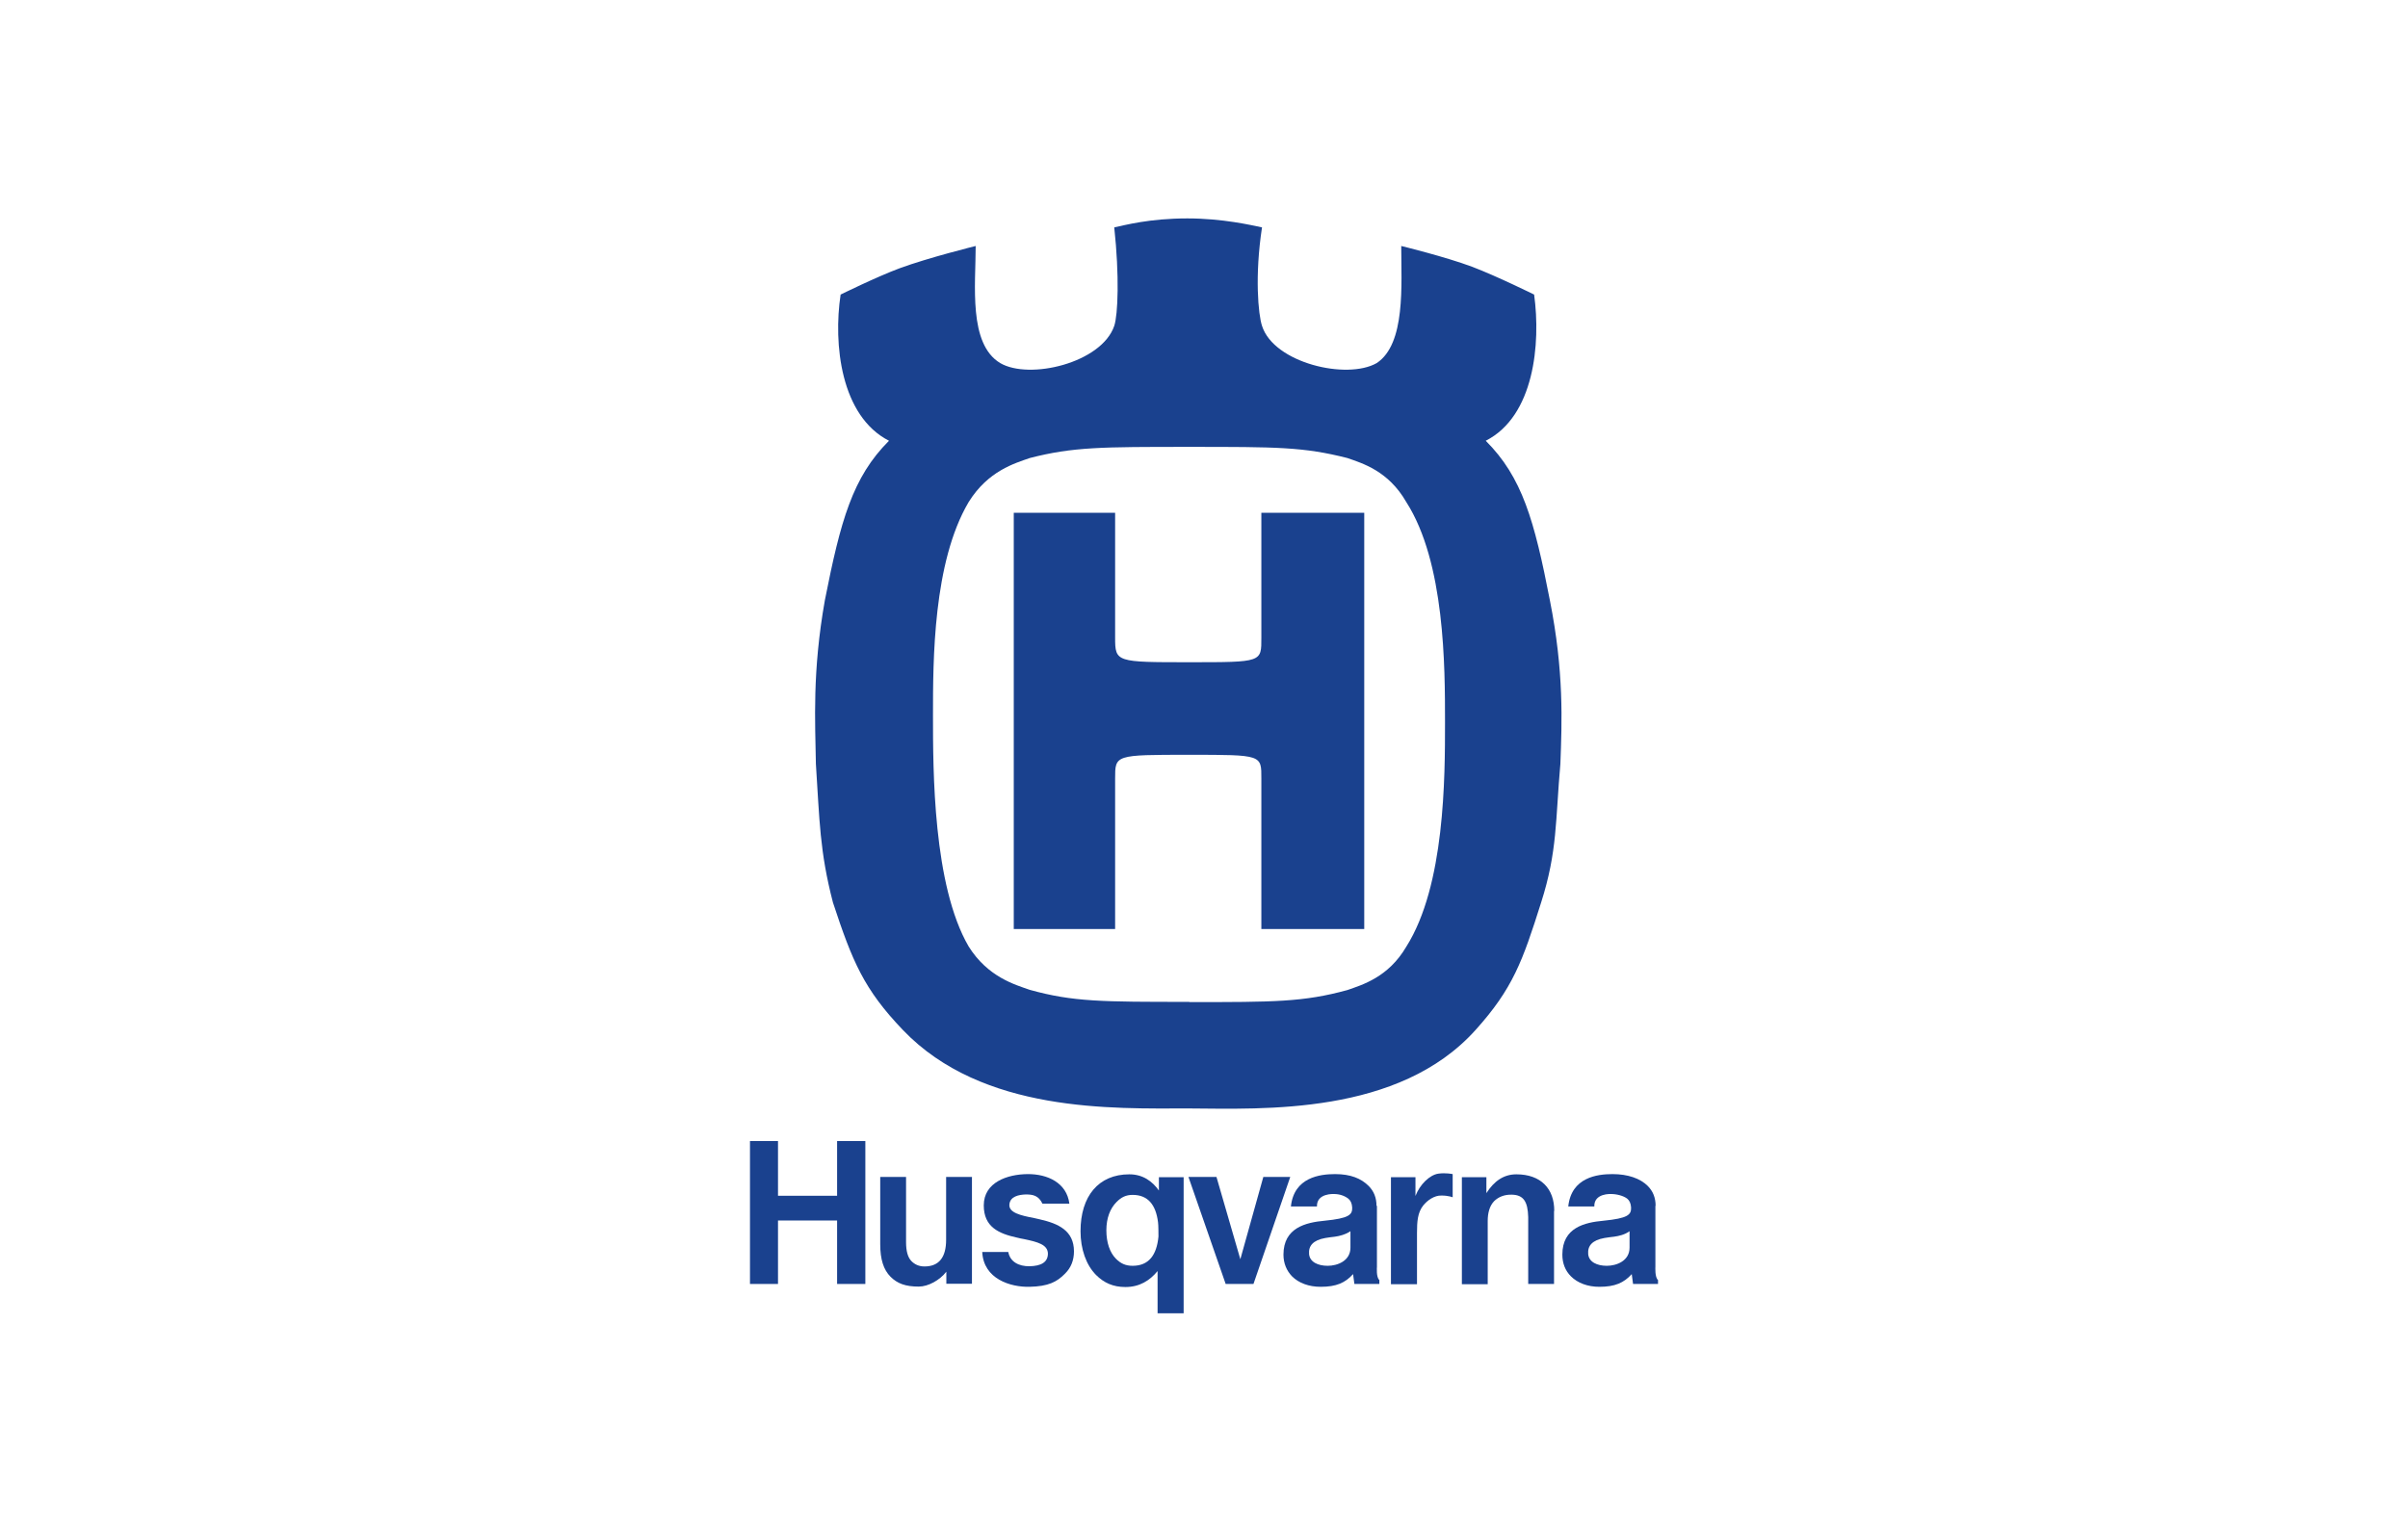 <?xml version="1.0" encoding="UTF-8"?>
<svg xmlns="http://www.w3.org/2000/svg" id="Camada_1" data-name="Camada 1" viewBox="0 0 110 70">
  <defs>
    <style>
      .cls-1 {
        fill: #1a418e;
        fill-rule: evenodd;
      }
    </style>
  </defs>
  <path class="cls-1" d="m54.33,45.78c-3.99,0-5.31,0-7.29-.55-.68-.24-1.91-.58-2.79-1.98-1.63-2.8-1.63-8.04-1.63-10.56s0-6.99,1.63-9.75c.89-1.43,2.11-1.77,2.79-2.01,1.98-.51,3.3-.51,7.29-.51s5.21,0,7.22.51c.68.24,1.87.58,2.69,2.01,1.77,2.76,1.77,7.53,1.77,10.06s0,7.46-1.77,10.26c-.82,1.4-2.01,1.74-2.69,1.98-2.01.55-3.34.55-7.22.55h0Zm0-11.29c3.34,0,3.29,0,3.29,1.09v6.87h4.7v-19.02h-4.7v5.71c0,1.12.05,1.12-3.29,1.12s-3.39,0-3.39-1.12v-5.71h-4.63v19.02h4.63v-6.87c0-1.09-.02-1.09,3.39-1.09h0Zm-.02,16.16c3.4.02,9.58.32,13.09-3.58,1.71-1.9,2.15-3.14,3-5.83.75-2.35.65-3.75.88-6.34.07-1.91.17-4.19-.48-7.47-.71-3.65-1.26-5.62-2.93-7.29,2.21-1.12,2.52-4.43,2.21-6.68,0,0-1.7-.84-2.83-1.27-1.23-.46-3.24-.95-3.24-.95,0,1.77.21,4.47-1.12,5.35-1.36.78-4.7,0-5.24-1.7-.17-.51-.34-2.28,0-4.5-.48-.1-1.8-.41-3.41-.41-1.74,0-2.86.31-3.34.41.24,2.22.17,3.99,0,4.5-.58,1.7-3.88,2.48-5.21,1.7-1.46-.88-1.12-3.58-1.12-5.35,0,0-2.15.53-3.48,1.02-1.07.4-2.69,1.2-2.69,1.2-.34,2.25,0,5.55,2.21,6.68-1.67,1.67-2.21,3.65-2.93,7.29-.58,3.27-.44,5.56-.41,7.47.17,2.59.17,3.99.78,6.34.89,2.7,1.41,3.96,3.2,5.83,3.64,3.8,9.61,3.58,13.02,3.58h0Z"></path>
  <g>
    <path class="cls-1" d="m44.41,53.78h-1.19v2.87c0,.81-.33,1.22-.99,1.22-.26,0-.45-.1-.59-.24-.17-.17-.25-.46-.25-.87v-2.98h-1.18v3.08c0,.68.15,1.16.47,1.48.31.31.68.45,1.29.45.43,0,.96-.29,1.26-.68v.55h1.17v-4.89h0Z"></path>
    <path class="cls-1" d="m62.88,55.1c0-.37-.12-.67-.36-.91-.34-.34-.82-.54-1.53-.54-.7,0-1.88.15-2.02,1.48h1.19c-.02-.62.78-.57.78-.57.25,0,.48.08.65.21.1.08.17.21.18.41.01.33-.15.49-1.26.6-.86.08-1.88.32-1.88,1.55,0,.39.14.73.39.99.31.31.77.48,1.31.48.71,0,1.12-.18,1.48-.58l.06.45h1.14v-.18c-.15-.12-.11-.6-.11-.6v-2.79h0Zm-3.08,2.2c-.03-.37.18-.63.74-.73.15-.03.3-.04.44-.06.22-.03.49-.1.71-.25v.75c0,.61-.6.83-1.04.83-.44,0-.82-.17-.85-.54h0Z"></path>
    <path class="cls-1" d="m54.07,60v-6.21s-1.13,0-1.13,0v.61c-.3-.42-.73-.74-1.35-.74-1.41,0-2.23,1-2.23,2.6,0,.82.26,1.55.71,2,.36.36.78.55,1.34.55.64,0,1.11-.29,1.47-.73v1.93h1.19Zm-2.33-2.16c-.33,0-.55-.11-.76-.32-.28-.28-.44-.74-.44-1.3s.17-1,.47-1.3c.21-.21.42-.32.73-.32.69,0,1.06.44,1.16,1.25.02.12.02.57.02.65-.08.86-.45,1.34-1.18,1.34h0Z"></path>
    <polygon class="cls-1" points="34.26 58.67 35.54 58.67 35.54 55.77 38.24 55.77 38.24 58.67 39.53 58.67 39.53 52.14 38.24 52.14 38.24 54.64 35.54 54.64 35.54 52.14 34.26 52.14 34.26 58.67 34.26 58.67"></polygon>
    <path class="cls-1" d="m47.04,57.86c-.51.01-.9-.21-.98-.65h-1.19c.06,1.24,1.3,1.61,2.16,1.59.86-.02,1.25-.22,1.63-.61.27-.27.4-.61.4-1.01,0-.95-.72-1.27-1.55-1.46,0,0-.26-.06-.26-.06-.64-.12-1.17-.25-1.14-.62.03-.37.43-.45.75-.46.31,0,.58.04.76.42h1.23c-.12-.95-.99-1.36-1.92-1.35-.91.01-1.99.37-1.99,1.43,0,.99.69,1.29,1.51,1.47.11.03.22.05.33.07.62.13,1.08.25,1.09.66,0,.41-.33.57-.84.58h0Z"></path>
    <polygon class="cls-1" points="58.94 53.78 57.71 53.78 56.66 57.54 55.57 53.78 54.29 53.78 55.99 58.67 57.26 58.67 58.94 53.78 58.94 53.78"></polygon>
    <path class="cls-1" d="m64.73,56.34c0-.53.03-.93.28-1.25.19-.24.51-.47.84-.46.32,0,.51.08.51.08v-1.06s-.31-.07-.66-.02c-.39.06-.84.49-1.04,1.02v-.86h-1.12v4.89h1.19v-2.34h0Z"></path>
    <path class="cls-1" d="m71,55.33c0-.51-.15-.92-.44-1.21-.3-.3-.74-.46-1.29-.46-.58,0-1.02.31-1.37.86v-.73h-1.12v4.89h1.18v-2.89c0-.35.08-.68.29-.9.2-.2.48-.31.81-.3.54.01.73.32.75,1.02v3.06h1.18v-3.34h0Z"></path>
    <path class="cls-1" d="m75.63,55.1c0-.37-.12-.67-.36-.91-.34-.34-.9-.54-1.61-.54-.7,0-1.88.15-2.02,1.48h1.19c-.02-.62.77-.57.77-.57.25,0,.56.08.73.21.1.08.17.21.18.41.01.33-.15.49-1.26.6-.86.08-1.88.31-1.88,1.55,0,.39.13.73.39.99.31.31.77.48,1.3.48.71,0,1.12-.18,1.48-.58l.06.45h1.14v-.18c-.15-.12-.12-.6-.12-.6v-2.79h0Zm-3.08,2.2c-.03-.37.18-.63.74-.73.15-.03.3-.04.44-.06.22-.03.49-.09.71-.25v.75c0,.61-.6.83-1.04.83-.44,0-.82-.17-.85-.54h0Z"></path>
  </g>
</svg>
